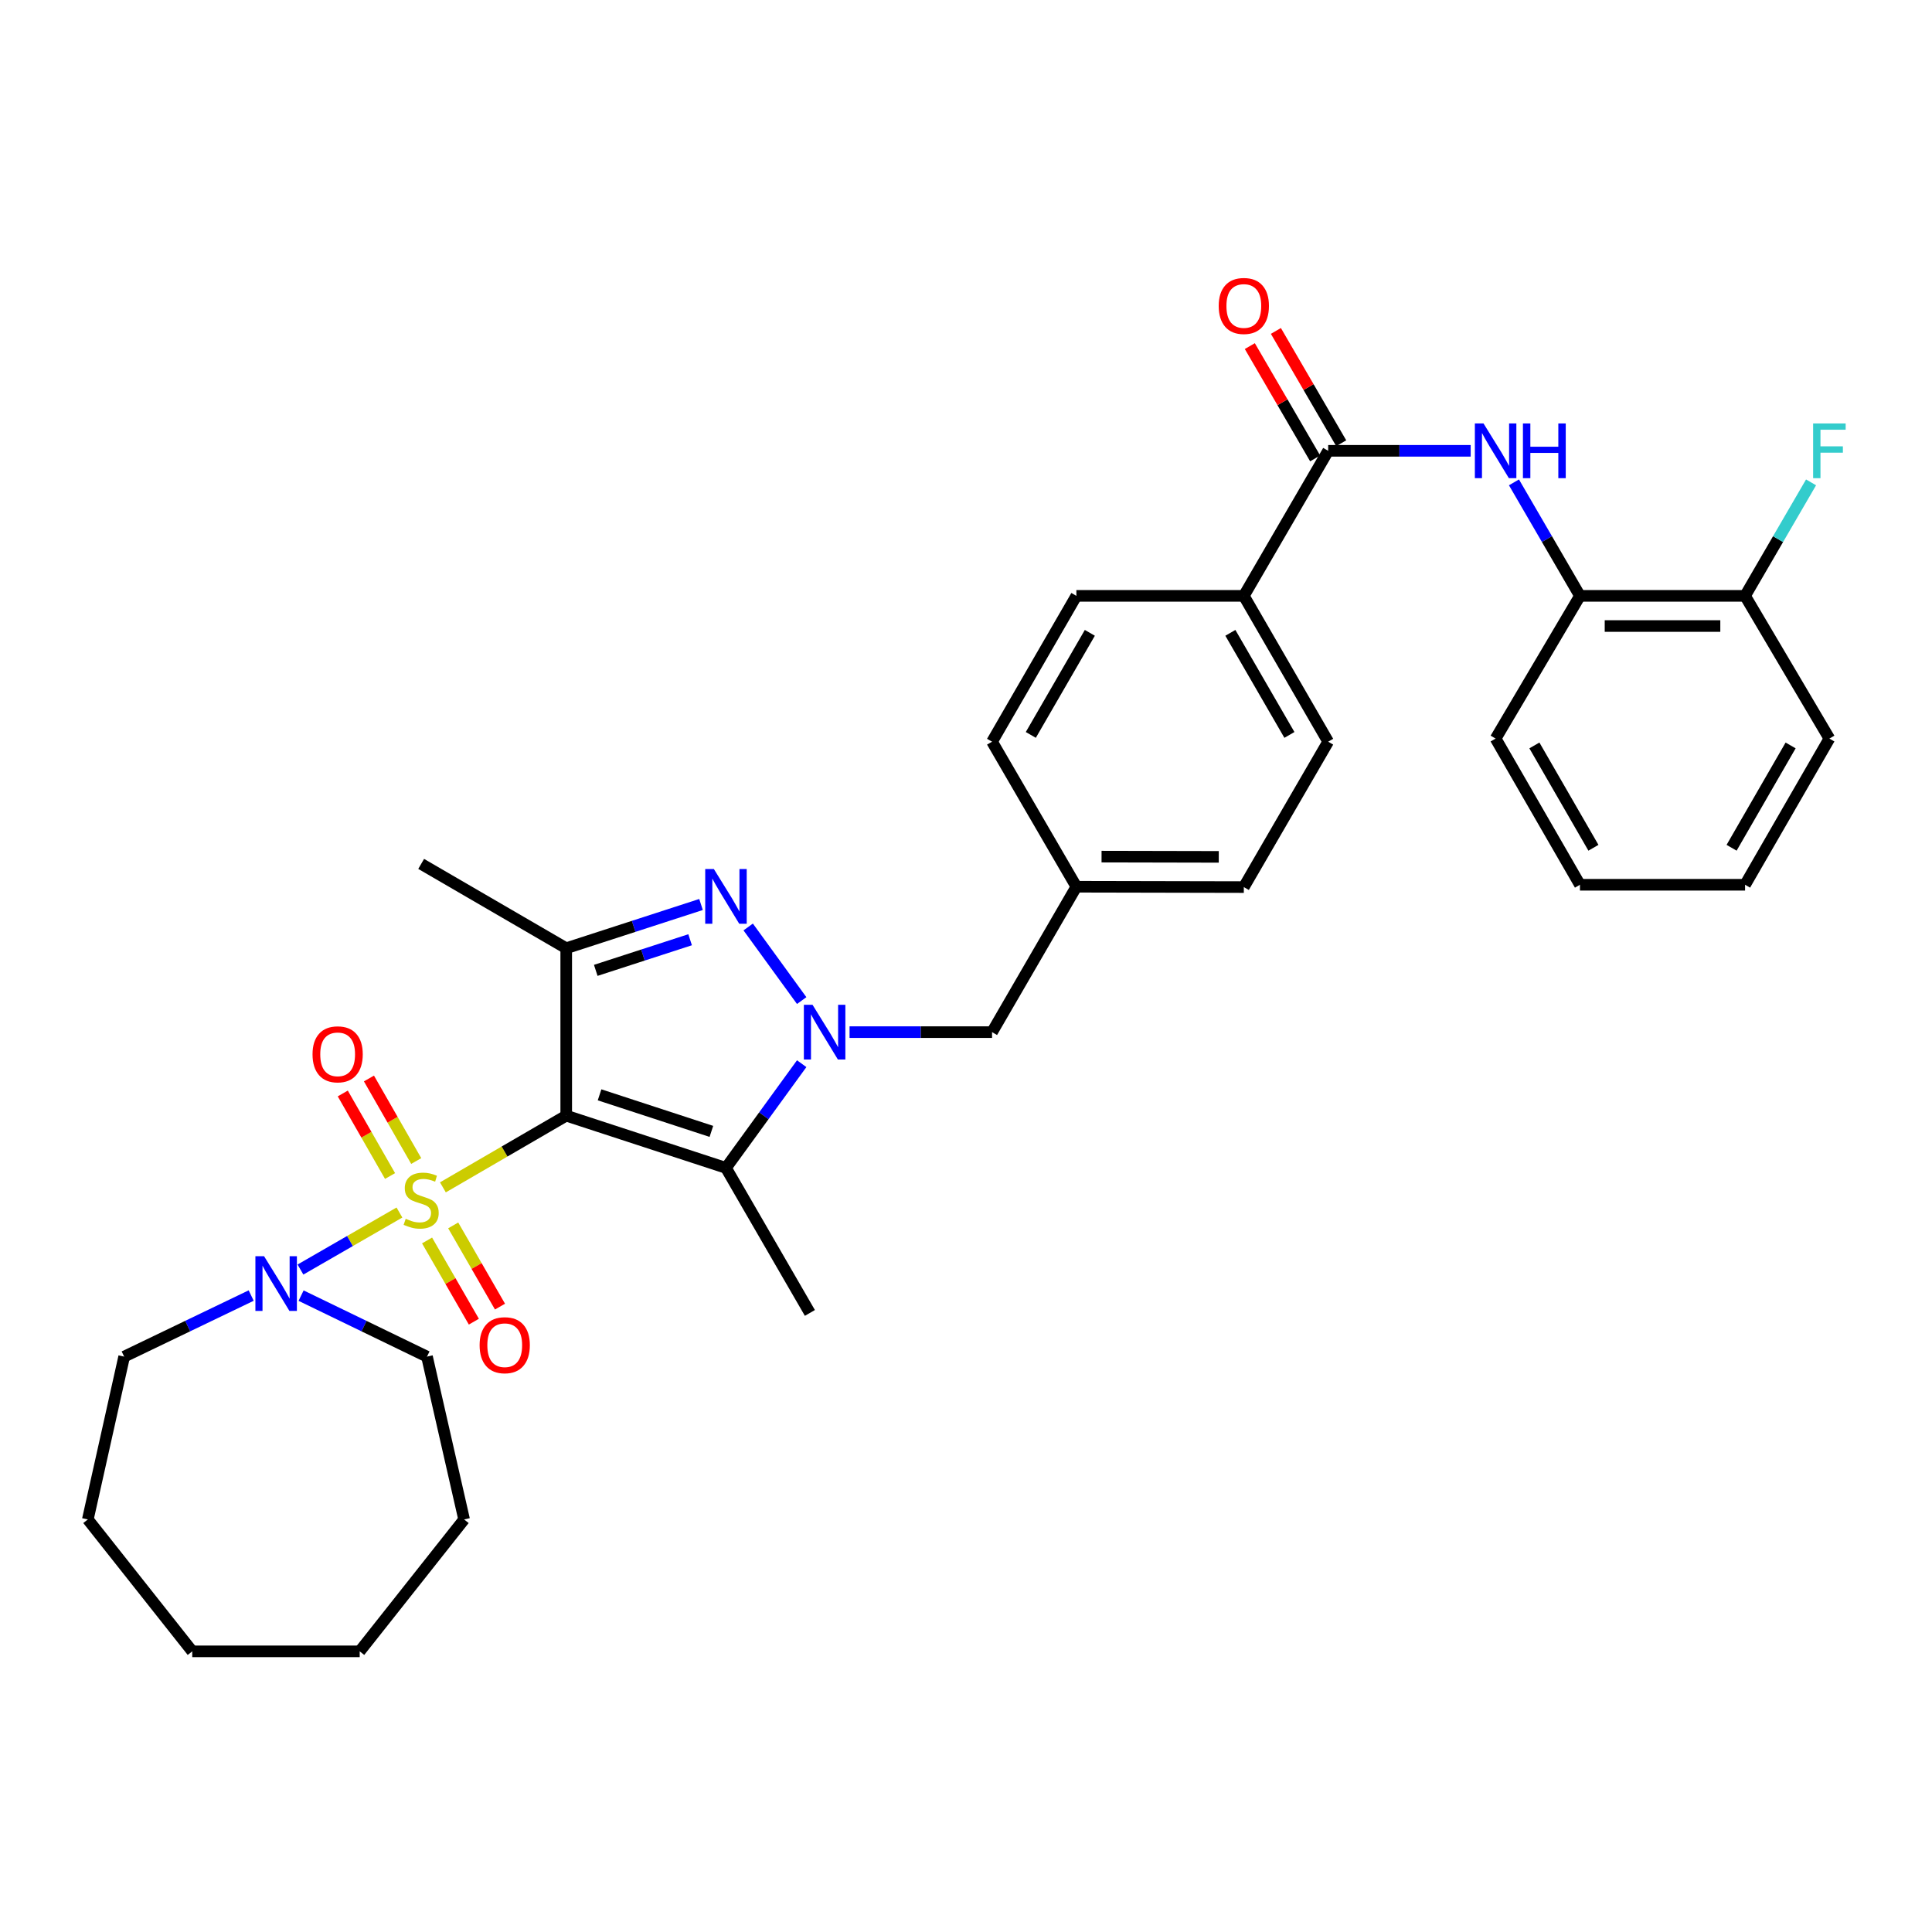 <?xml version='1.0' encoding='iso-8859-1'?>
<svg version='1.1' baseProfile='full'
              xmlns='http://www.w3.org/2000/svg'
                      xmlns:rdkit='http://www.rdkit.org/xml'
                      xmlns:xlink='http://www.w3.org/1999/xlink'
                  xml:space='preserve'
width='1000px' height='1000px' viewBox='0 0 1000 1000'>
<!-- END OF HEADER -->
<rect style='opacity:1.0;fill:#FFFFFF;stroke:none' width='1000' height='1000' x='0' y='0'> </rect>
<path class='bond-0' d='M 229.244,614.577 L 261.161,596.021' style='fill:none;fill-rule:evenodd;stroke:#CCCC00;stroke-width:6px;stroke-linecap:butt;stroke-linejoin:miter;stroke-opacity:1' />
<path class='bond-0' d='M 261.161,596.021 L 293.078,577.465' style='fill:none;fill-rule:evenodd;stroke:#000000;stroke-width:6px;stroke-linecap:butt;stroke-linejoin:miter;stroke-opacity:1' />
<path class='bond-5' d='M 206.748,627.597 L 181.131,642.356' style='fill:none;fill-rule:evenodd;stroke:#CCCC00;stroke-width:6px;stroke-linecap:butt;stroke-linejoin:miter;stroke-opacity:1' />
<path class='bond-5' d='M 181.131,642.356 L 155.515,657.115' style='fill:none;fill-rule:evenodd;stroke:#0000FF;stroke-width:6px;stroke-linecap:butt;stroke-linejoin:miter;stroke-opacity:1' />
<path class='bond-8' d='M 221.05,642.061 L 233.159,663.079' style='fill:none;fill-rule:evenodd;stroke:#CCCC00;stroke-width:6px;stroke-linecap:butt;stroke-linejoin:miter;stroke-opacity:1' />
<path class='bond-8' d='M 233.159,663.079 L 245.268,684.097' style='fill:none;fill-rule:evenodd;stroke:#FF0000;stroke-width:6px;stroke-linecap:butt;stroke-linejoin:miter;stroke-opacity:1' />
<path class='bond-8' d='M 234.578,634.267 L 246.687,655.285' style='fill:none;fill-rule:evenodd;stroke:#CCCC00;stroke-width:6px;stroke-linecap:butt;stroke-linejoin:miter;stroke-opacity:1' />
<path class='bond-8' d='M 246.687,655.285 L 258.796,676.303' style='fill:none;fill-rule:evenodd;stroke:#FF0000;stroke-width:6px;stroke-linecap:butt;stroke-linejoin:miter;stroke-opacity:1' />
<path class='bond-9' d='M 215.435,600.944 L 203.202,579.582' style='fill:none;fill-rule:evenodd;stroke:#CCCC00;stroke-width:6px;stroke-linecap:butt;stroke-linejoin:miter;stroke-opacity:1' />
<path class='bond-9' d='M 203.202,579.582 L 190.968,558.22' style='fill:none;fill-rule:evenodd;stroke:#FF0000;stroke-width:6px;stroke-linecap:butt;stroke-linejoin:miter;stroke-opacity:1' />
<path class='bond-9' d='M 201.888,608.703 L 189.654,587.341' style='fill:none;fill-rule:evenodd;stroke:#CCCC00;stroke-width:6px;stroke-linecap:butt;stroke-linejoin:miter;stroke-opacity:1' />
<path class='bond-9' d='M 189.654,587.341 L 177.421,565.978' style='fill:none;fill-rule:evenodd;stroke:#FF0000;stroke-width:6px;stroke-linecap:butt;stroke-linejoin:miter;stroke-opacity:1' />
<path class='bond-2' d='M 293.078,577.465 L 375.761,604.5' style='fill:none;fill-rule:evenodd;stroke:#000000;stroke-width:6px;stroke-linecap:butt;stroke-linejoin:miter;stroke-opacity:1' />
<path class='bond-2' d='M 310.333,566.681 L 368.211,585.606' style='fill:none;fill-rule:evenodd;stroke:#000000;stroke-width:6px;stroke-linecap:butt;stroke-linejoin:miter;stroke-opacity:1' />
<path class='bond-4' d='M 293.078,577.465 L 293.078,490.801' style='fill:none;fill-rule:evenodd;stroke:#000000;stroke-width:6px;stroke-linecap:butt;stroke-linejoin:miter;stroke-opacity:1' />
<path class='bond-1' d='M 414.954,550.56 L 395.358,577.53' style='fill:none;fill-rule:evenodd;stroke:#0000FF;stroke-width:6px;stroke-linecap:butt;stroke-linejoin:miter;stroke-opacity:1' />
<path class='bond-1' d='M 395.358,577.53 L 375.761,604.5' style='fill:none;fill-rule:evenodd;stroke:#000000;stroke-width:6px;stroke-linecap:butt;stroke-linejoin:miter;stroke-opacity:1' />
<path class='bond-10' d='M 439.728,534.229 L 476.606,534.229' style='fill:none;fill-rule:evenodd;stroke:#0000FF;stroke-width:6px;stroke-linecap:butt;stroke-linejoin:miter;stroke-opacity:1' />
<path class='bond-10' d='M 476.606,534.229 L 513.485,534.229' style='fill:none;fill-rule:evenodd;stroke:#000000;stroke-width:6px;stroke-linecap:butt;stroke-linejoin:miter;stroke-opacity:1' />
<path class='bond-33' d='M 414.952,517.897 L 387.264,479.801' style='fill:none;fill-rule:evenodd;stroke:#0000FF;stroke-width:6px;stroke-linecap:butt;stroke-linejoin:miter;stroke-opacity:1' />
<path class='bond-18' d='M 375.761,604.5 L 419.197,679.568' style='fill:none;fill-rule:evenodd;stroke:#000000;stroke-width:6px;stroke-linecap:butt;stroke-linejoin:miter;stroke-opacity:1' />
<path class='bond-3' d='M 362.848,468.164 L 327.963,479.483' style='fill:none;fill-rule:evenodd;stroke:#0000FF;stroke-width:6px;stroke-linecap:butt;stroke-linejoin:miter;stroke-opacity:1' />
<path class='bond-3' d='M 327.963,479.483 L 293.078,490.801' style='fill:none;fill-rule:evenodd;stroke:#000000;stroke-width:6px;stroke-linecap:butt;stroke-linejoin:miter;stroke-opacity:1' />
<path class='bond-3' d='M 357.201,486.41 L 332.781,494.333' style='fill:none;fill-rule:evenodd;stroke:#0000FF;stroke-width:6px;stroke-linecap:butt;stroke-linejoin:miter;stroke-opacity:1' />
<path class='bond-3' d='M 332.781,494.333 L 308.362,502.256' style='fill:none;fill-rule:evenodd;stroke:#000000;stroke-width:6px;stroke-linecap:butt;stroke-linejoin:miter;stroke-opacity:1' />
<path class='bond-19' d='M 293.078,490.801 L 217.993,447.157' style='fill:none;fill-rule:evenodd;stroke:#000000;stroke-width:6px;stroke-linecap:butt;stroke-linejoin:miter;stroke-opacity:1' />
<path class='bond-23' d='M 130.012,670.577 L 97.139,686.382' style='fill:none;fill-rule:evenodd;stroke:#0000FF;stroke-width:6px;stroke-linecap:butt;stroke-linejoin:miter;stroke-opacity:1' />
<path class='bond-23' d='M 97.139,686.382 L 64.267,702.188' style='fill:none;fill-rule:evenodd;stroke:#000000;stroke-width:6px;stroke-linecap:butt;stroke-linejoin:miter;stroke-opacity:1' />
<path class='bond-24' d='M 155.843,670.617 L 188.427,686.402' style='fill:none;fill-rule:evenodd;stroke:#0000FF;stroke-width:6px;stroke-linecap:butt;stroke-linejoin:miter;stroke-opacity:1' />
<path class='bond-24' d='M 188.427,686.402 L 221.011,702.188' style='fill:none;fill-rule:evenodd;stroke:#000000;stroke-width:6px;stroke-linecap:butt;stroke-linejoin:miter;stroke-opacity:1' />
<path class='bond-6' d='M 687.463,233.342 L 643.802,308.418' style='fill:none;fill-rule:evenodd;stroke:#000000;stroke-width:6px;stroke-linecap:butt;stroke-linejoin:miter;stroke-opacity:1' />
<path class='bond-7' d='M 687.463,233.342 L 724.342,233.342' style='fill:none;fill-rule:evenodd;stroke:#000000;stroke-width:6px;stroke-linecap:butt;stroke-linejoin:miter;stroke-opacity:1' />
<path class='bond-7' d='M 724.342,233.342 L 761.221,233.342' style='fill:none;fill-rule:evenodd;stroke:#0000FF;stroke-width:6px;stroke-linecap:butt;stroke-linejoin:miter;stroke-opacity:1' />
<path class='bond-13' d='M 694.211,229.417 L 677.304,200.353' style='fill:none;fill-rule:evenodd;stroke:#000000;stroke-width:6px;stroke-linecap:butt;stroke-linejoin:miter;stroke-opacity:1' />
<path class='bond-13' d='M 677.304,200.353 L 660.398,171.289' style='fill:none;fill-rule:evenodd;stroke:#FF0000;stroke-width:6px;stroke-linecap:butt;stroke-linejoin:miter;stroke-opacity:1' />
<path class='bond-13' d='M 680.716,237.267 L 663.809,208.203' style='fill:none;fill-rule:evenodd;stroke:#000000;stroke-width:6px;stroke-linecap:butt;stroke-linejoin:miter;stroke-opacity:1' />
<path class='bond-13' d='M 663.809,208.203 L 646.903,179.139' style='fill:none;fill-rule:evenodd;stroke:#FF0000;stroke-width:6px;stroke-linecap:butt;stroke-linejoin:miter;stroke-opacity:1' />
<path class='bond-11' d='M 783.623,249.673 L 800.702,279.046' style='fill:none;fill-rule:evenodd;stroke:#0000FF;stroke-width:6px;stroke-linecap:butt;stroke-linejoin:miter;stroke-opacity:1' />
<path class='bond-11' d='M 800.702,279.046 L 817.78,308.418' style='fill:none;fill-rule:evenodd;stroke:#000000;stroke-width:6px;stroke-linecap:butt;stroke-linejoin:miter;stroke-opacity:1' />
<path class='bond-17' d='M 513.485,534.229 L 557.129,458.97' style='fill:none;fill-rule:evenodd;stroke:#000000;stroke-width:6px;stroke-linecap:butt;stroke-linejoin:miter;stroke-opacity:1' />
<path class='bond-14' d='M 817.78,308.418 L 903.247,308.418' style='fill:none;fill-rule:evenodd;stroke:#000000;stroke-width:6px;stroke-linecap:butt;stroke-linejoin:miter;stroke-opacity:1' />
<path class='bond-14' d='M 830.6,324.03 L 890.427,324.03' style='fill:none;fill-rule:evenodd;stroke:#000000;stroke-width:6px;stroke-linecap:butt;stroke-linejoin:miter;stroke-opacity:1' />
<path class='bond-25' d='M 817.78,308.418 L 774.127,382.289' style='fill:none;fill-rule:evenodd;stroke:#000000;stroke-width:6px;stroke-linecap:butt;stroke-linejoin:miter;stroke-opacity:1' />
<path class='bond-12' d='M 643.802,308.418 L 687.463,383.902' style='fill:none;fill-rule:evenodd;stroke:#000000;stroke-width:6px;stroke-linecap:butt;stroke-linejoin:miter;stroke-opacity:1' />
<path class='bond-12' d='M 636.837,327.558 L 667.4,380.397' style='fill:none;fill-rule:evenodd;stroke:#000000;stroke-width:6px;stroke-linecap:butt;stroke-linejoin:miter;stroke-opacity:1' />
<path class='bond-35' d='M 643.802,308.418 L 557.129,308.418' style='fill:none;fill-rule:evenodd;stroke:#000000;stroke-width:6px;stroke-linecap:butt;stroke-linejoin:miter;stroke-opacity:1' />
<path class='bond-20' d='M 903.247,308.418 L 920.322,279.046' style='fill:none;fill-rule:evenodd;stroke:#000000;stroke-width:6px;stroke-linecap:butt;stroke-linejoin:miter;stroke-opacity:1' />
<path class='bond-20' d='M 920.322,279.046 L 937.398,249.673' style='fill:none;fill-rule:evenodd;stroke:#33CCCC;stroke-width:6px;stroke-linecap:butt;stroke-linejoin:miter;stroke-opacity:1' />
<path class='bond-26' d='M 903.247,308.418 L 946.891,382.289' style='fill:none;fill-rule:evenodd;stroke:#000000;stroke-width:6px;stroke-linecap:butt;stroke-linejoin:miter;stroke-opacity:1' />
<path class='bond-15' d='M 687.463,383.902 L 643.802,459.152' style='fill:none;fill-rule:evenodd;stroke:#000000;stroke-width:6px;stroke-linecap:butt;stroke-linejoin:miter;stroke-opacity:1' />
<path class='bond-16' d='M 557.129,308.418 L 513.485,383.902' style='fill:none;fill-rule:evenodd;stroke:#000000;stroke-width:6px;stroke-linecap:butt;stroke-linejoin:miter;stroke-opacity:1' />
<path class='bond-16' d='M 564.098,327.555 L 533.547,380.394' style='fill:none;fill-rule:evenodd;stroke:#000000;stroke-width:6px;stroke-linecap:butt;stroke-linejoin:miter;stroke-opacity:1' />
<path class='bond-21' d='M 557.129,458.97 L 513.485,383.902' style='fill:none;fill-rule:evenodd;stroke:#000000;stroke-width:6px;stroke-linecap:butt;stroke-linejoin:miter;stroke-opacity:1' />
<path class='bond-22' d='M 557.129,458.97 L 643.802,459.152' style='fill:none;fill-rule:evenodd;stroke:#000000;stroke-width:6px;stroke-linecap:butt;stroke-linejoin:miter;stroke-opacity:1' />
<path class='bond-22' d='M 570.163,443.385 L 630.834,443.513' style='fill:none;fill-rule:evenodd;stroke:#000000;stroke-width:6px;stroke-linecap:butt;stroke-linejoin:miter;stroke-opacity:1' />
<path class='bond-28' d='M 64.267,702.188 L 45.455,786.466' style='fill:none;fill-rule:evenodd;stroke:#000000;stroke-width:6px;stroke-linecap:butt;stroke-linejoin:miter;stroke-opacity:1' />
<path class='bond-27' d='M 221.011,702.188 L 240.223,786.466' style='fill:none;fill-rule:evenodd;stroke:#000000;stroke-width:6px;stroke-linecap:butt;stroke-linejoin:miter;stroke-opacity:1' />
<path class='bond-29' d='M 774.127,382.289 L 817.78,457.955' style='fill:none;fill-rule:evenodd;stroke:#000000;stroke-width:6px;stroke-linecap:butt;stroke-linejoin:miter;stroke-opacity:1' />
<path class='bond-29' d='M 794.198,385.837 L 824.755,438.804' style='fill:none;fill-rule:evenodd;stroke:#000000;stroke-width:6px;stroke-linecap:butt;stroke-linejoin:miter;stroke-opacity:1' />
<path class='bond-36' d='M 946.891,382.289 L 903.247,457.955' style='fill:none;fill-rule:evenodd;stroke:#000000;stroke-width:6px;stroke-linecap:butt;stroke-linejoin:miter;stroke-opacity:1' />
<path class='bond-36' d='M 926.821,385.839 L 896.27,438.805' style='fill:none;fill-rule:evenodd;stroke:#000000;stroke-width:6px;stroke-linecap:butt;stroke-linejoin:miter;stroke-opacity:1' />
<path class='bond-32' d='M 240.223,786.466 L 186.179,854.734' style='fill:none;fill-rule:evenodd;stroke:#000000;stroke-width:6px;stroke-linecap:butt;stroke-linejoin:miter;stroke-opacity:1' />
<path class='bond-31' d='M 45.455,786.466 L 99.507,854.734' style='fill:none;fill-rule:evenodd;stroke:#000000;stroke-width:6px;stroke-linecap:butt;stroke-linejoin:miter;stroke-opacity:1' />
<path class='bond-30' d='M 817.78,457.955 L 903.247,457.955' style='fill:none;fill-rule:evenodd;stroke:#000000;stroke-width:6px;stroke-linecap:butt;stroke-linejoin:miter;stroke-opacity:1' />
<path class='bond-34' d='M 99.507,854.734 L 186.179,854.734' style='fill:none;fill-rule:evenodd;stroke:#000000;stroke-width:6px;stroke-linecap:butt;stroke-linejoin:miter;stroke-opacity:1' />
<path  class='atom-0' d='M 209.993 630.838
Q 210.313 630.958, 211.633 631.518
Q 212.953 632.078, 214.393 632.438
Q 215.873 632.758, 217.313 632.758
Q 219.993 632.758, 221.553 631.478
Q 223.113 630.158, 223.113 627.878
Q 223.113 626.318, 222.313 625.358
Q 221.553 624.398, 220.353 623.878
Q 219.153 623.358, 217.153 622.758
Q 214.633 621.998, 213.113 621.278
Q 211.633 620.558, 210.553 619.038
Q 209.513 617.518, 209.513 614.958
Q 209.513 611.398, 211.913 609.198
Q 214.353 606.998, 219.153 606.998
Q 222.433 606.998, 226.153 608.558
L 225.233 611.638
Q 221.833 610.238, 219.273 610.238
Q 216.513 610.238, 214.993 611.398
Q 213.473 612.518, 213.513 614.478
Q 213.513 615.998, 214.273 616.918
Q 215.073 617.838, 216.193 618.358
Q 217.353 618.878, 219.273 619.478
Q 221.833 620.278, 223.353 621.078
Q 224.873 621.878, 225.953 623.518
Q 227.073 625.118, 227.073 627.878
Q 227.073 631.798, 224.433 633.918
Q 221.833 635.998, 217.473 635.998
Q 214.953 635.998, 213.033 635.438
Q 211.153 634.918, 208.913 633.998
L 209.993 630.838
' fill='#CCCC00'/>
<path  class='atom-2' d='M 420.561 520.069
L 429.841 535.069
Q 430.761 536.549, 432.241 539.229
Q 433.721 541.909, 433.801 542.069
L 433.801 520.069
L 437.561 520.069
L 437.561 548.389
L 433.681 548.389
L 423.721 531.989
Q 422.561 530.069, 421.321 527.869
Q 420.121 525.669, 419.761 524.989
L 419.761 548.389
L 416.081 548.389
L 416.081 520.069
L 420.561 520.069
' fill='#0000FF'/>
<path  class='atom-4' d='M 369.501 449.815
L 378.781 464.815
Q 379.701 466.295, 381.181 468.975
Q 382.661 471.655, 382.741 471.815
L 382.741 449.815
L 386.501 449.815
L 386.501 478.135
L 382.621 478.135
L 372.661 461.735
Q 371.501 459.815, 370.261 457.615
Q 369.061 455.415, 368.701 454.735
L 368.701 478.135
L 365.021 478.135
L 365.021 449.815
L 369.501 449.815
' fill='#0000FF'/>
<path  class='atom-6' d='M 136.674 650.203
L 145.954 665.203
Q 146.874 666.683, 148.354 669.363
Q 149.834 672.043, 149.914 672.203
L 149.914 650.203
L 153.674 650.203
L 153.674 678.523
L 149.794 678.523
L 139.834 662.123
Q 138.674 660.203, 137.434 658.003
Q 136.234 655.803, 135.874 655.123
L 135.874 678.523
L 132.194 678.523
L 132.194 650.203
L 136.674 650.203
' fill='#0000FF'/>
<path  class='atom-8' d='M 767.867 219.182
L 777.147 234.182
Q 778.067 235.662, 779.547 238.342
Q 781.027 241.022, 781.107 241.182
L 781.107 219.182
L 784.867 219.182
L 784.867 247.502
L 780.987 247.502
L 771.027 231.102
Q 769.867 229.182, 768.627 226.982
Q 767.427 224.782, 767.067 224.102
L 767.067 247.502
L 763.387 247.502
L 763.387 219.182
L 767.867 219.182
' fill='#0000FF'/>
<path  class='atom-8' d='M 788.267 219.182
L 792.107 219.182
L 792.107 231.222
L 806.587 231.222
L 806.587 219.182
L 810.427 219.182
L 810.427 247.502
L 806.587 247.502
L 806.587 234.422
L 792.107 234.422
L 792.107 247.502
L 788.267 247.502
L 788.267 219.182
' fill='#0000FF'/>
<path  class='atom-9' d='M 248.247 696.274
Q 248.247 689.474, 251.607 685.674
Q 254.967 681.874, 261.247 681.874
Q 267.527 681.874, 270.887 685.674
Q 274.247 689.474, 274.247 696.274
Q 274.247 703.154, 270.847 707.074
Q 267.447 710.954, 261.247 710.954
Q 255.007 710.954, 251.607 707.074
Q 248.247 703.194, 248.247 696.274
M 261.247 707.754
Q 265.567 707.754, 267.887 704.874
Q 270.247 701.954, 270.247 696.274
Q 270.247 690.714, 267.887 687.914
Q 265.567 685.074, 261.247 685.074
Q 256.927 685.074, 254.567 687.874
Q 252.247 690.674, 252.247 696.274
Q 252.247 701.994, 254.567 704.874
Q 256.927 707.754, 261.247 707.754
' fill='#FF0000'/>
<path  class='atom-10' d='M 161.765 545.714
Q 161.765 538.914, 165.125 535.114
Q 168.485 531.314, 174.765 531.314
Q 181.045 531.314, 184.405 535.114
Q 187.765 538.914, 187.765 545.714
Q 187.765 552.594, 184.365 556.514
Q 180.965 560.394, 174.765 560.394
Q 168.525 560.394, 165.125 556.514
Q 161.765 552.634, 161.765 545.714
M 174.765 557.194
Q 179.085 557.194, 181.405 554.314
Q 183.765 551.394, 183.765 545.714
Q 183.765 540.154, 181.405 537.354
Q 179.085 534.514, 174.765 534.514
Q 170.445 534.514, 168.085 537.314
Q 165.765 540.114, 165.765 545.714
Q 165.765 551.434, 168.085 554.314
Q 170.445 557.194, 174.765 557.194
' fill='#FF0000'/>
<path  class='atom-14' d='M 630.802 158.363
Q 630.802 151.563, 634.162 147.763
Q 637.522 143.963, 643.802 143.963
Q 650.082 143.963, 653.442 147.763
Q 656.802 151.563, 656.802 158.363
Q 656.802 165.243, 653.402 169.163
Q 650.002 173.043, 643.802 173.043
Q 637.562 173.043, 634.162 169.163
Q 630.802 165.283, 630.802 158.363
M 643.802 169.843
Q 648.122 169.843, 650.442 166.963
Q 652.802 164.043, 652.802 158.363
Q 652.802 152.803, 650.442 150.003
Q 648.122 147.163, 643.802 147.163
Q 639.482 147.163, 637.122 149.963
Q 634.802 152.763, 634.802 158.363
Q 634.802 164.083, 637.122 166.963
Q 639.482 169.843, 643.802 169.843
' fill='#FF0000'/>
<path  class='atom-21' d='M 938.471 219.182
L 955.311 219.182
L 955.311 222.422
L 942.271 222.422
L 942.271 231.022
L 953.871 231.022
L 953.871 234.302
L 942.271 234.302
L 942.271 247.502
L 938.471 247.502
L 938.471 219.182
' fill='#33CCCC'/>
</svg>
